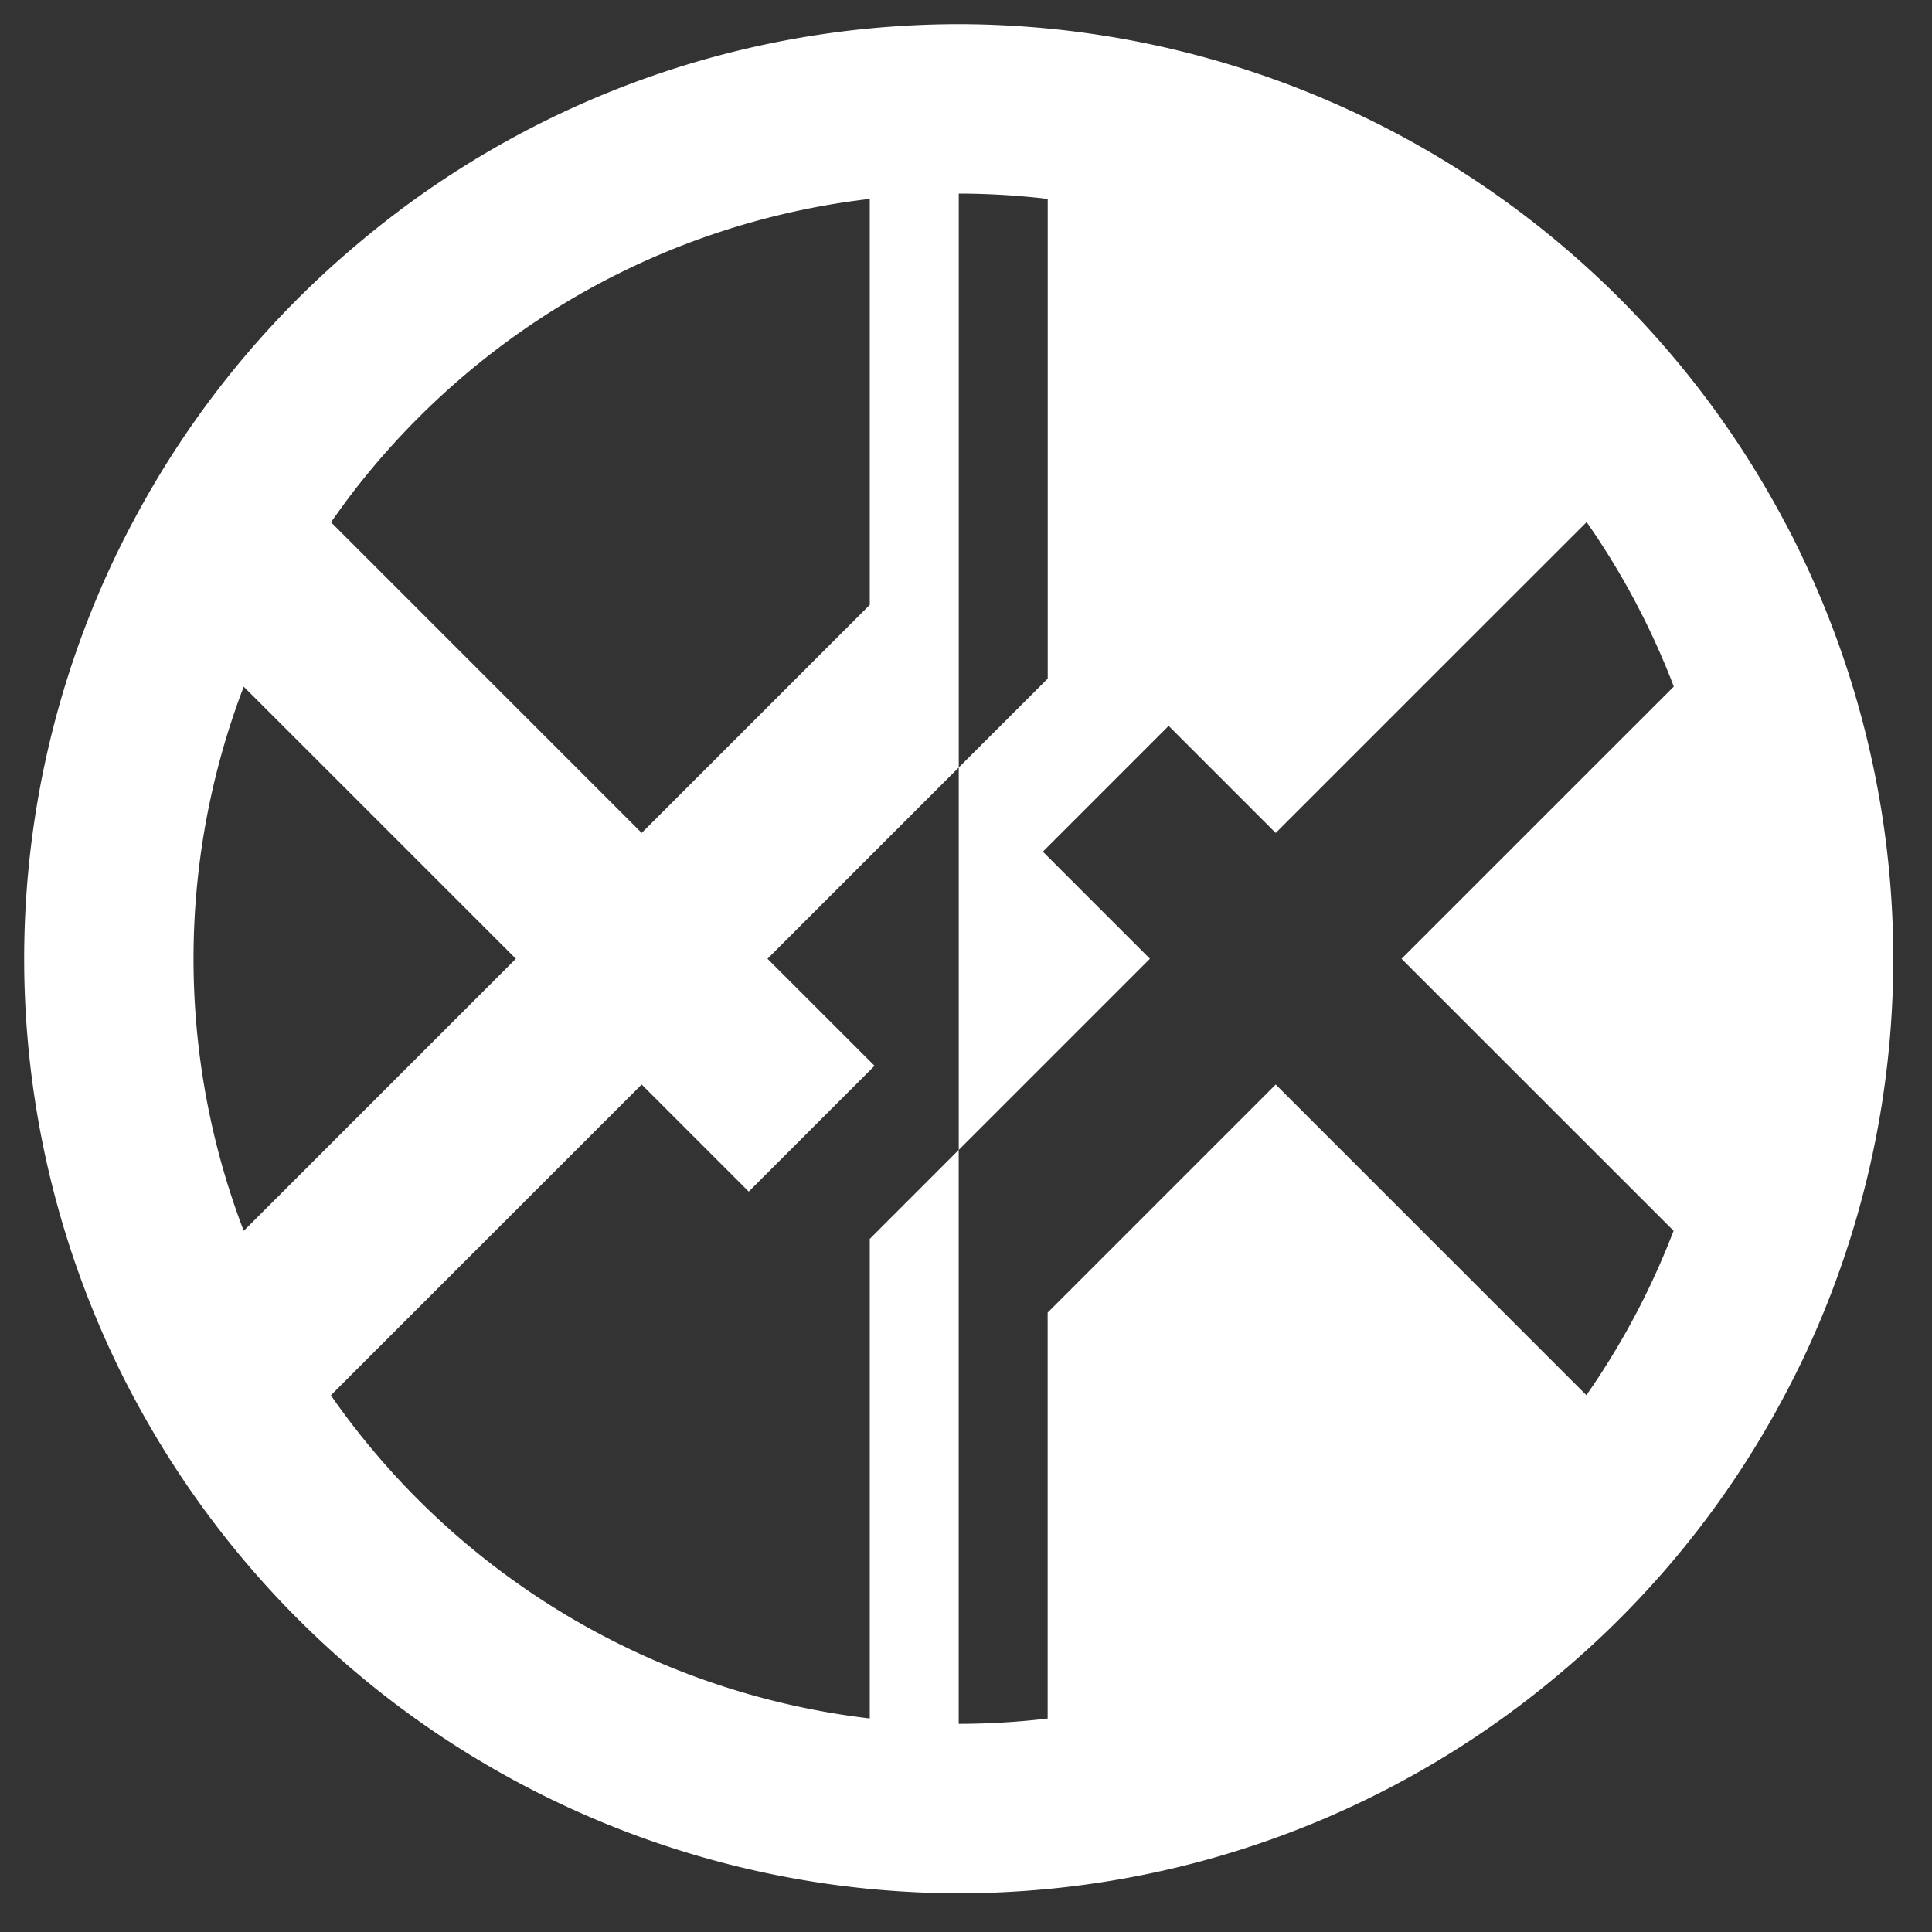 <svg xmlns="http://www.w3.org/2000/svg" width="80" height="80" viewBox="0 0 80 80"><rect x="0" y="0" width="80" height="80" fill="#333333" stroke="none"/><title>logo-yamato-w</title><path d="M74.644,23.089q-.4-.848-.849-1.673A38.764,38.764,0,0,0,43.382,1.18C42.169,1.065,40.941,1,39.7,1s-2.47.062-3.683.177a38.537,38.537,0,0,0-21.269,8.974A38.552,38.552,0,0,0,5.607,21.416q-.445.826-.853,1.675a38.62,38.62,0,0,0,0,33.216q.4.848.849,1.673A38.764,38.764,0,0,0,36.015,78.217c1.213.115,2.441.18,3.684.18s2.47-.062,3.683-.177a38.537,38.537,0,0,0,21.269-8.974A38.551,38.551,0,0,0,73.79,57.98q.445-.826.853-1.675a38.619,38.619,0,0,0,0-33.216ZM39.7,8.016a31.856,31.856,0,0,1,3.508.2c.059.007.117.017.176.024V28.1L39.7,31.78ZM14.806,20.134a31.951,31.951,0,0,1,4.917-5.005A31.545,31.545,0,0,1,36.015,8.236v16.81l-9.444,9.444-7.847-7.847-5.017-5.017C14.061,21.119,14.424,20.619,14.806,20.134ZM10.092,50.968a31.573,31.573,0,0,1,0-22.534L13.561,31.9l7.8,7.8-7.8,7.8ZM65.836,47.5,69.3,50.963a31.675,31.675,0,0,1-3.611,6.808l-5.017-5.017-7.847-7.847-9.444,9.444v16.81a31.8,31.8,0,0,1-3.683.22V47.616L36.015,51.3V71.158A31.707,31.707,0,0,1,13.7,57.777l5.023-5.023,7.847-7.847,4.434,4.434,5.209-5.209L31.78,39.7,39.7,31.78V47.616L47.616,39.7l-4.434-4.434,5.209-5.209,4.434,4.434,7.847-7.847L65.7,21.619a31.618,31.618,0,0,1,3.609,6.81L65.835,31.9l-7.8,7.8Z" id="contents" fill="#fff"/></svg>